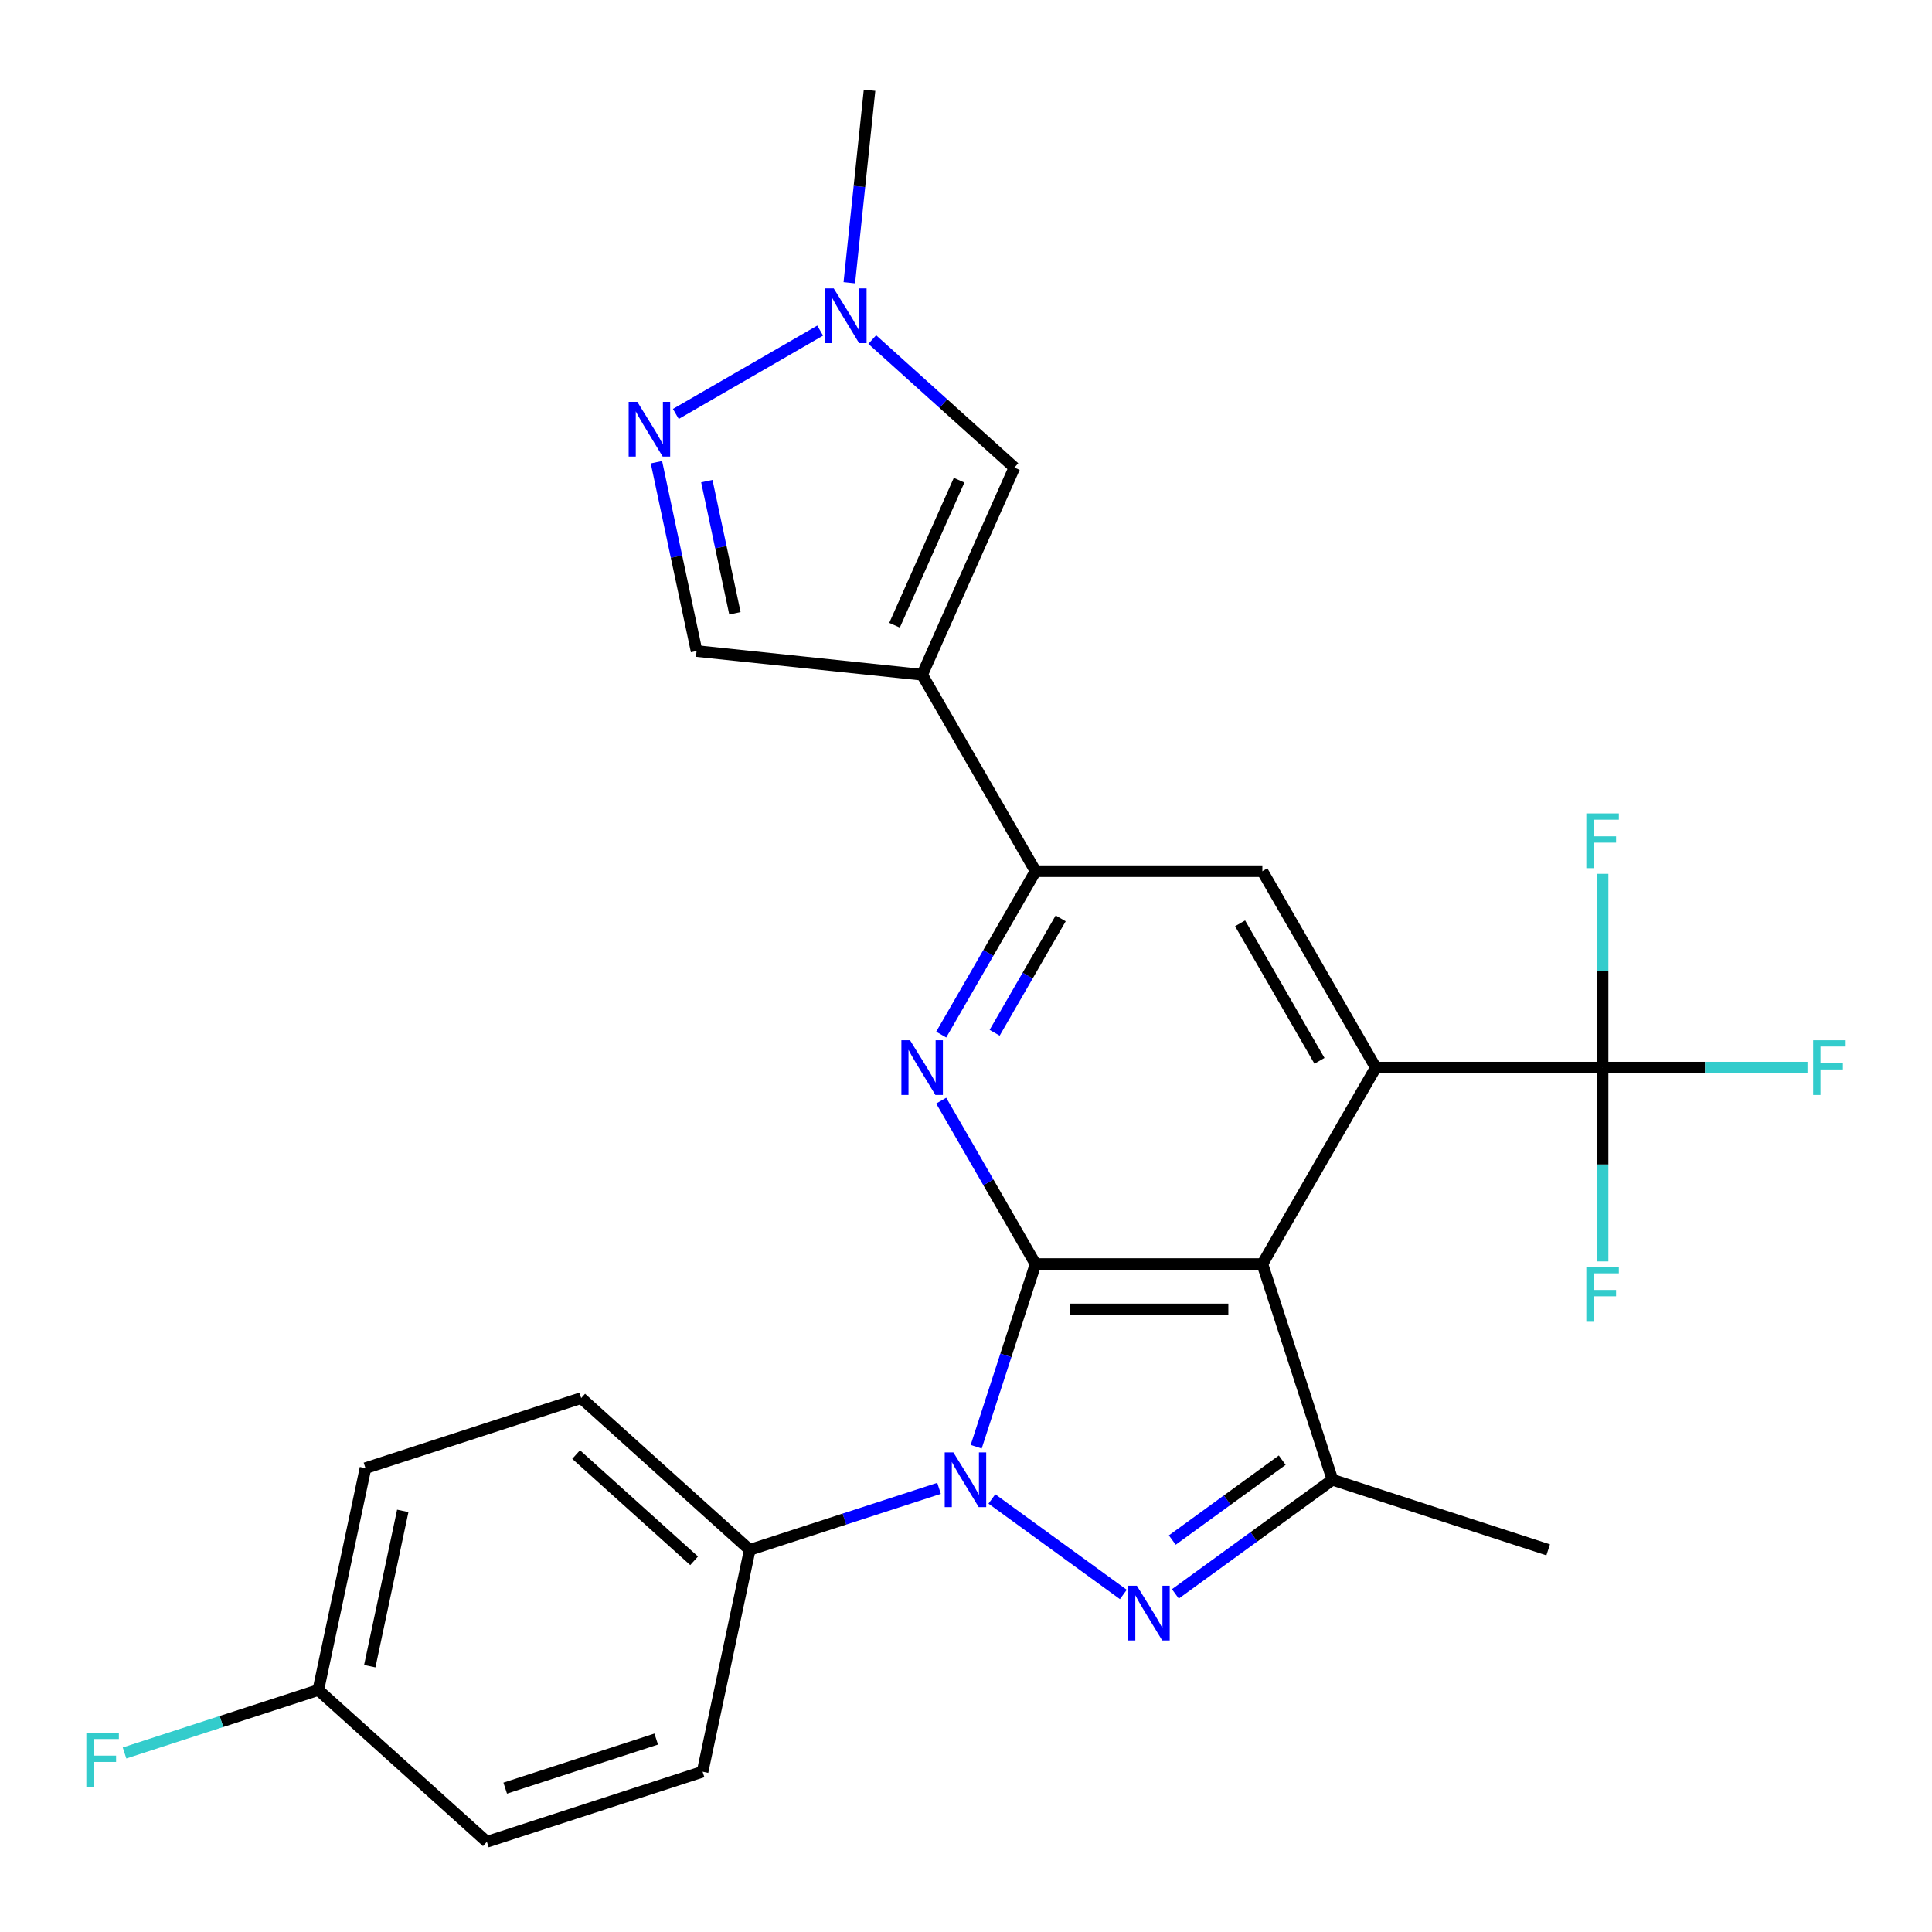 <?xml version='1.0' encoding='iso-8859-1'?>
<svg version='1.1' baseProfile='full'
              xmlns='http://www.w3.org/2000/svg'
                      xmlns:rdkit='http://www.rdkit.org/xml'
                      xmlns:xlink='http://www.w3.org/1999/xlink'
                  xml:space='preserve'
width='1000px' height='1000px' viewBox='0 0 1000 1000'>
<!-- END OF HEADER -->
<rect style='opacity:1.0;fill:#FFFFFF;stroke:none' width='1000' height='1000' x='0' y='0'> </rect>
<path class='bond-0' d='M 535.997,654.264 L 520.635,701.542' style='fill:none;fill-rule:evenodd;stroke:#000000;stroke-width:6px;stroke-linecap:butt;stroke-linejoin:miter;stroke-opacity:1' />
<path class='bond-0' d='M 520.635,701.542 L 505.273,748.821' style='fill:none;fill-rule:evenodd;stroke:#0000FF;stroke-width:6px;stroke-linecap:butt;stroke-linejoin:miter;stroke-opacity:1' />
<path class='bond-1' d='M 535.997,654.264 L 653.395,654.264' style='fill:none;fill-rule:evenodd;stroke:#000000;stroke-width:6px;stroke-linecap:butt;stroke-linejoin:miter;stroke-opacity:1' />
<path class='bond-1' d='M 553.607,677.743 L 635.786,677.743' style='fill:none;fill-rule:evenodd;stroke:#000000;stroke-width:6px;stroke-linecap:butt;stroke-linejoin:miter;stroke-opacity:1' />
<path class='bond-4' d='M 535.997,654.264 L 511.582,611.976' style='fill:none;fill-rule:evenodd;stroke:#000000;stroke-width:6px;stroke-linecap:butt;stroke-linejoin:miter;stroke-opacity:1' />
<path class='bond-4' d='M 511.582,611.976 L 487.167,569.689' style='fill:none;fill-rule:evenodd;stroke:#0000FF;stroke-width:6px;stroke-linecap:butt;stroke-linejoin:miter;stroke-opacity:1' />
<path class='bond-2' d='M 513.394,775.852 L 581.444,825.293' style='fill:none;fill-rule:evenodd;stroke:#0000FF;stroke-width:6px;stroke-linecap:butt;stroke-linejoin:miter;stroke-opacity:1' />
<path class='bond-14' d='M 486.044,770.359 L 437.055,786.277' style='fill:none;fill-rule:evenodd;stroke:#0000FF;stroke-width:6px;stroke-linecap:butt;stroke-linejoin:miter;stroke-opacity:1' />
<path class='bond-14' d='M 437.055,786.277 L 388.066,802.194' style='fill:none;fill-rule:evenodd;stroke:#000000;stroke-width:6px;stroke-linecap:butt;stroke-linejoin:miter;stroke-opacity:1' />
<path class='bond-3' d='M 653.395,654.264 L 712.094,552.594' style='fill:none;fill-rule:evenodd;stroke:#000000;stroke-width:6px;stroke-linecap:butt;stroke-linejoin:miter;stroke-opacity:1' />
<path class='bond-5' d='M 653.395,654.264 L 689.673,765.916' style='fill:none;fill-rule:evenodd;stroke:#000000;stroke-width:6px;stroke-linecap:butt;stroke-linejoin:miter;stroke-opacity:1' />
<path class='bond-26' d='M 608.371,824.986 L 649.022,795.451' style='fill:none;fill-rule:evenodd;stroke:#0000FF;stroke-width:6px;stroke-linecap:butt;stroke-linejoin:miter;stroke-opacity:1' />
<path class='bond-26' d='M 649.022,795.451 L 689.673,765.916' style='fill:none;fill-rule:evenodd;stroke:#000000;stroke-width:6px;stroke-linecap:butt;stroke-linejoin:miter;stroke-opacity:1' />
<path class='bond-26' d='M 606.765,797.13 L 635.221,776.455' style='fill:none;fill-rule:evenodd;stroke:#0000FF;stroke-width:6px;stroke-linecap:butt;stroke-linejoin:miter;stroke-opacity:1' />
<path class='bond-26' d='M 635.221,776.455 L 663.677,755.781' style='fill:none;fill-rule:evenodd;stroke:#000000;stroke-width:6px;stroke-linecap:butt;stroke-linejoin:miter;stroke-opacity:1' />
<path class='bond-8' d='M 712.094,552.594 L 829.493,552.594' style='fill:none;fill-rule:evenodd;stroke:#000000;stroke-width:6px;stroke-linecap:butt;stroke-linejoin:miter;stroke-opacity:1' />
<path class='bond-27' d='M 712.094,552.594 L 653.395,450.924' style='fill:none;fill-rule:evenodd;stroke:#000000;stroke-width:6px;stroke-linecap:butt;stroke-linejoin:miter;stroke-opacity:1' />
<path class='bond-27' d='M 682.956,549.083 L 641.866,477.914' style='fill:none;fill-rule:evenodd;stroke:#000000;stroke-width:6px;stroke-linecap:butt;stroke-linejoin:miter;stroke-opacity:1' />
<path class='bond-7' d='M 487.167,535.499 L 511.582,493.211' style='fill:none;fill-rule:evenodd;stroke:#0000FF;stroke-width:6px;stroke-linecap:butt;stroke-linejoin:miter;stroke-opacity:1' />
<path class='bond-7' d='M 511.582,493.211 L 535.997,450.924' style='fill:none;fill-rule:evenodd;stroke:#000000;stroke-width:6px;stroke-linecap:butt;stroke-linejoin:miter;stroke-opacity:1' />
<path class='bond-7' d='M 514.826,534.552 L 531.916,504.951' style='fill:none;fill-rule:evenodd;stroke:#0000FF;stroke-width:6px;stroke-linecap:butt;stroke-linejoin:miter;stroke-opacity:1' />
<path class='bond-7' d='M 531.916,504.951 L 549.006,475.35' style='fill:none;fill-rule:evenodd;stroke:#000000;stroke-width:6px;stroke-linecap:butt;stroke-linejoin:miter;stroke-opacity:1' />
<path class='bond-21' d='M 689.673,765.916 L 801.326,802.194' style='fill:none;fill-rule:evenodd;stroke:#000000;stroke-width:6px;stroke-linecap:butt;stroke-linejoin:miter;stroke-opacity:1' />
<path class='bond-6' d='M 477.298,349.254 L 535.997,450.924' style='fill:none;fill-rule:evenodd;stroke:#000000;stroke-width:6px;stroke-linecap:butt;stroke-linejoin:miter;stroke-opacity:1' />
<path class='bond-11' d='M 477.298,349.254 L 525.048,242.005' style='fill:none;fill-rule:evenodd;stroke:#000000;stroke-width:6px;stroke-linecap:butt;stroke-linejoin:miter;stroke-opacity:1' />
<path class='bond-11' d='M 463.01,323.616 L 496.436,248.542' style='fill:none;fill-rule:evenodd;stroke:#000000;stroke-width:6px;stroke-linecap:butt;stroke-linejoin:miter;stroke-opacity:1' />
<path class='bond-13' d='M 477.298,349.254 L 360.542,336.982' style='fill:none;fill-rule:evenodd;stroke:#000000;stroke-width:6px;stroke-linecap:butt;stroke-linejoin:miter;stroke-opacity:1' />
<path class='bond-10' d='M 535.997,450.924 L 653.395,450.924' style='fill:none;fill-rule:evenodd;stroke:#000000;stroke-width:6px;stroke-linecap:butt;stroke-linejoin:miter;stroke-opacity:1' />
<path class='bond-15' d='M 829.493,552.594 L 882.515,552.594' style='fill:none;fill-rule:evenodd;stroke:#000000;stroke-width:6px;stroke-linecap:butt;stroke-linejoin:miter;stroke-opacity:1' />
<path class='bond-15' d='M 882.515,552.594 L 935.536,552.594' style='fill:none;fill-rule:evenodd;stroke:#33CCCC;stroke-width:6px;stroke-linecap:butt;stroke-linejoin:miter;stroke-opacity:1' />
<path class='bond-16' d='M 829.493,552.594 L 829.493,502.442' style='fill:none;fill-rule:evenodd;stroke:#000000;stroke-width:6px;stroke-linecap:butt;stroke-linejoin:miter;stroke-opacity:1' />
<path class='bond-16' d='M 829.493,502.442 L 829.493,452.29' style='fill:none;fill-rule:evenodd;stroke:#33CCCC;stroke-width:6px;stroke-linecap:butt;stroke-linejoin:miter;stroke-opacity:1' />
<path class='bond-17' d='M 829.493,552.594 L 829.493,602.745' style='fill:none;fill-rule:evenodd;stroke:#000000;stroke-width:6px;stroke-linecap:butt;stroke-linejoin:miter;stroke-opacity:1' />
<path class='bond-17' d='M 829.493,602.745 L 829.493,652.897' style='fill:none;fill-rule:evenodd;stroke:#33CCCC;stroke-width:6px;stroke-linecap:butt;stroke-linejoin:miter;stroke-opacity:1' />
<path class='bond-9' d='M 339.768,239.244 L 350.155,288.113' style='fill:none;fill-rule:evenodd;stroke:#0000FF;stroke-width:6px;stroke-linecap:butt;stroke-linejoin:miter;stroke-opacity:1' />
<path class='bond-9' d='M 350.155,288.113 L 360.542,336.982' style='fill:none;fill-rule:evenodd;stroke:#000000;stroke-width:6px;stroke-linecap:butt;stroke-linejoin:miter;stroke-opacity:1' />
<path class='bond-9' d='M 365.85,249.023 L 373.122,283.231' style='fill:none;fill-rule:evenodd;stroke:#0000FF;stroke-width:6px;stroke-linecap:butt;stroke-linejoin:miter;stroke-opacity:1' />
<path class='bond-9' d='M 373.122,283.231 L 380.393,317.44' style='fill:none;fill-rule:evenodd;stroke:#000000;stroke-width:6px;stroke-linecap:butt;stroke-linejoin:miter;stroke-opacity:1' />
<path class='bond-29' d='M 349.809,214.254 L 424.524,171.117' style='fill:none;fill-rule:evenodd;stroke:#0000FF;stroke-width:6px;stroke-linecap:butt;stroke-linejoin:miter;stroke-opacity:1' />
<path class='bond-12' d='M 525.048,242.005 L 488.263,208.884' style='fill:none;fill-rule:evenodd;stroke:#000000;stroke-width:6px;stroke-linecap:butt;stroke-linejoin:miter;stroke-opacity:1' />
<path class='bond-12' d='M 488.263,208.884 L 451.479,175.763' style='fill:none;fill-rule:evenodd;stroke:#0000FF;stroke-width:6px;stroke-linecap:butt;stroke-linejoin:miter;stroke-opacity:1' />
<path class='bond-25' d='M 439.601,146.355 L 444.838,96.525' style='fill:none;fill-rule:evenodd;stroke:#0000FF;stroke-width:6px;stroke-linecap:butt;stroke-linejoin:miter;stroke-opacity:1' />
<path class='bond-25' d='M 444.838,96.525 L 450.075,46.695' style='fill:none;fill-rule:evenodd;stroke:#000000;stroke-width:6px;stroke-linecap:butt;stroke-linejoin:miter;stroke-opacity:1' />
<path class='bond-18' d='M 388.066,802.194 L 300.822,723.639' style='fill:none;fill-rule:evenodd;stroke:#000000;stroke-width:6px;stroke-linecap:butt;stroke-linejoin:miter;stroke-opacity:1' />
<path class='bond-18' d='M 359.269,807.86 L 298.198,752.871' style='fill:none;fill-rule:evenodd;stroke:#000000;stroke-width:6px;stroke-linecap:butt;stroke-linejoin:miter;stroke-opacity:1' />
<path class='bond-19' d='M 388.066,802.194 L 363.658,917.027' style='fill:none;fill-rule:evenodd;stroke:#000000;stroke-width:6px;stroke-linecap:butt;stroke-linejoin:miter;stroke-opacity:1' />
<path class='bond-23' d='M 300.822,723.639 L 189.17,759.917' style='fill:none;fill-rule:evenodd;stroke:#000000;stroke-width:6px;stroke-linecap:butt;stroke-linejoin:miter;stroke-opacity:1' />
<path class='bond-22' d='M 363.658,917.027 L 252.005,953.305' style='fill:none;fill-rule:evenodd;stroke:#000000;stroke-width:6px;stroke-linecap:butt;stroke-linejoin:miter;stroke-opacity:1' />
<path class='bond-22' d='M 339.654,900.138 L 261.498,925.533' style='fill:none;fill-rule:evenodd;stroke:#000000;stroke-width:6px;stroke-linecap:butt;stroke-linejoin:miter;stroke-opacity:1' />
<path class='bond-20' d='M 164.761,874.75 L 252.005,953.305' style='fill:none;fill-rule:evenodd;stroke:#000000;stroke-width:6px;stroke-linecap:butt;stroke-linejoin:miter;stroke-opacity:1' />
<path class='bond-24' d='M 164.761,874.75 L 114.612,891.045' style='fill:none;fill-rule:evenodd;stroke:#000000;stroke-width:6px;stroke-linecap:butt;stroke-linejoin:miter;stroke-opacity:1' />
<path class='bond-24' d='M 114.612,891.045 L 64.464,907.339' style='fill:none;fill-rule:evenodd;stroke:#33CCCC;stroke-width:6px;stroke-linecap:butt;stroke-linejoin:miter;stroke-opacity:1' />
<path class='bond-28' d='M 164.761,874.75 L 189.17,759.917' style='fill:none;fill-rule:evenodd;stroke:#000000;stroke-width:6px;stroke-linecap:butt;stroke-linejoin:miter;stroke-opacity:1' />
<path class='bond-28' d='M 191.389,862.407 L 208.475,782.024' style='fill:none;fill-rule:evenodd;stroke:#000000;stroke-width:6px;stroke-linecap:butt;stroke-linejoin:miter;stroke-opacity:1' />
<path  class='atom-1' d='M 493.459 751.756
L 502.739 766.756
Q 503.659 768.236, 505.139 770.916
Q 506.619 773.596, 506.699 773.756
L 506.699 751.756
L 510.459 751.756
L 510.459 780.076
L 506.579 780.076
L 496.619 763.676
Q 495.459 761.756, 494.219 759.556
Q 493.019 757.356, 492.659 756.676
L 492.659 780.076
L 488.979 780.076
L 488.979 751.756
L 493.459 751.756
' fill='#0000FF'/>
<path  class='atom-3' d='M 588.436 820.761
L 597.716 835.761
Q 598.636 837.241, 600.116 839.921
Q 601.596 842.601, 601.676 842.761
L 601.676 820.761
L 605.436 820.761
L 605.436 849.081
L 601.556 849.081
L 591.596 832.681
Q 590.436 830.761, 589.196 828.561
Q 587.996 826.361, 587.636 825.681
L 587.636 849.081
L 583.956 849.081
L 583.956 820.761
L 588.436 820.761
' fill='#0000FF'/>
<path  class='atom-5' d='M 471.038 538.434
L 480.318 553.434
Q 481.238 554.914, 482.718 557.594
Q 484.198 560.274, 484.278 560.434
L 484.278 538.434
L 488.038 538.434
L 488.038 566.754
L 484.158 566.754
L 474.198 550.354
Q 473.038 548.434, 471.798 546.234
Q 470.598 544.034, 470.238 543.354
L 470.238 566.754
L 466.558 566.754
L 466.558 538.434
L 471.038 538.434
' fill='#0000FF'/>
<path  class='atom-10' d='M 329.874 207.989
L 339.154 222.989
Q 340.074 224.469, 341.554 227.149
Q 343.034 229.829, 343.114 229.989
L 343.114 207.989
L 346.874 207.989
L 346.874 236.309
L 342.994 236.309
L 333.034 219.909
Q 331.874 217.989, 330.634 215.789
Q 329.434 213.589, 329.074 212.909
L 329.074 236.309
L 325.394 236.309
L 325.394 207.989
L 329.874 207.989
' fill='#0000FF'/>
<path  class='atom-13' d='M 431.544 149.29
L 440.824 164.29
Q 441.744 165.77, 443.224 168.45
Q 444.704 171.13, 444.784 171.29
L 444.784 149.29
L 448.544 149.29
L 448.544 177.61
L 444.664 177.61
L 434.704 161.21
Q 433.544 159.29, 432.304 157.09
Q 431.104 154.89, 430.744 154.21
L 430.744 177.61
L 427.064 177.61
L 427.064 149.29
L 431.544 149.29
' fill='#0000FF'/>
<path  class='atom-16' d='M 938.471 538.434
L 955.311 538.434
L 955.311 541.674
L 942.271 541.674
L 942.271 550.274
L 953.871 550.274
L 953.871 553.554
L 942.271 553.554
L 942.271 566.754
L 938.471 566.754
L 938.471 538.434
' fill='#33CCCC'/>
<path  class='atom-17' d='M 821.073 421.035
L 837.913 421.035
L 837.913 424.275
L 824.873 424.275
L 824.873 432.875
L 836.473 432.875
L 836.473 436.155
L 824.873 436.155
L 824.873 449.355
L 821.073 449.355
L 821.073 421.035
' fill='#33CCCC'/>
<path  class='atom-18' d='M 821.073 655.832
L 837.913 655.832
L 837.913 659.072
L 824.873 659.072
L 824.873 667.672
L 836.473 667.672
L 836.473 670.952
L 824.873 670.952
L 824.873 684.152
L 821.073 684.152
L 821.073 655.832
' fill='#33CCCC'/>
<path  class='atom-25' d='M 44.689 896.869
L 61.529 896.869
L 61.529 900.109
L 48.489 900.109
L 48.489 908.709
L 60.089 908.709
L 60.089 911.989
L 48.489 911.989
L 48.489 925.189
L 44.689 925.189
L 44.689 896.869
' fill='#33CCCC'/>
</svg>

